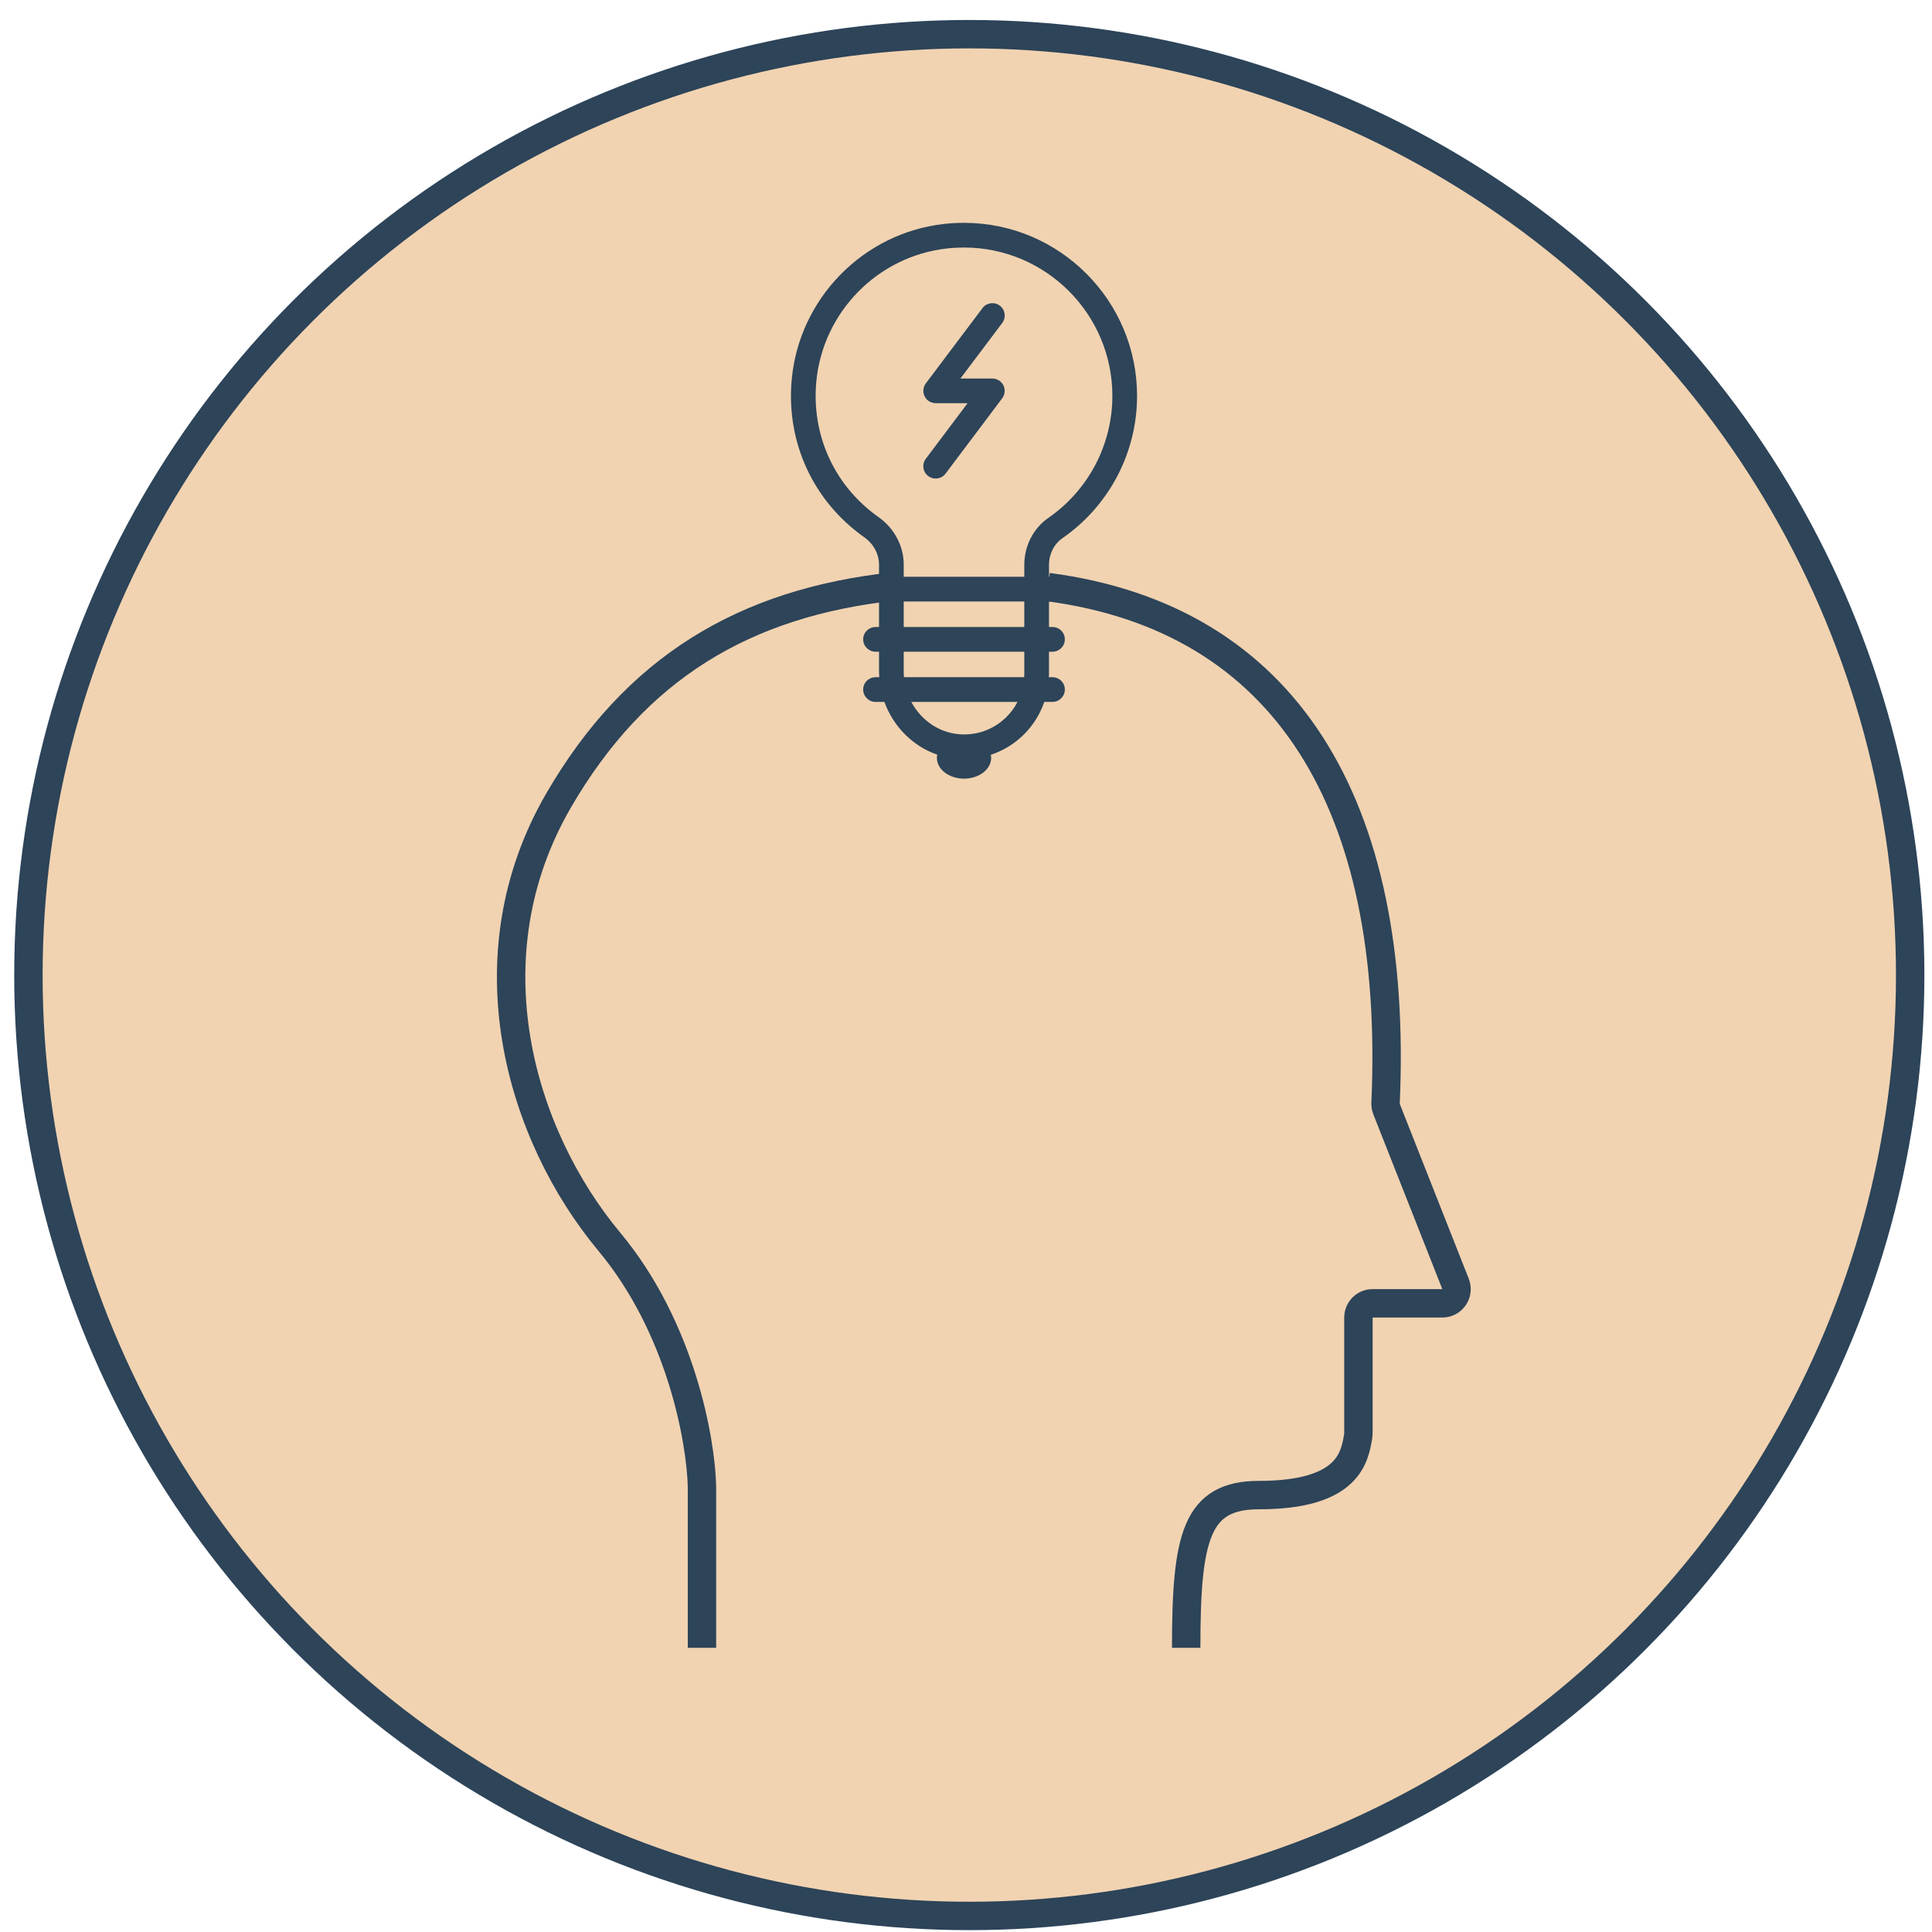 <svg width="68" height="68" viewBox="0 0 68 68" fill="none" xmlns="http://www.w3.org/2000/svg">
<circle cx="34.116" cy="34.319" r="33.116" fill="#F1D3B1" stroke="#2D4459"/>
<path d="M24.707 57.998V52.326C24.672 50.715 23.972 46.737 21.451 43.712C18.299 39.931 16.46 33.683 19.665 28.166C22.361 23.525 26.187 21.207 31.481 20.639M41.75 57.998C41.75 54.098 42.094 52.622 44.312 52.622C47.498 52.622 47.681 51.261 47.805 50.54C47.81 50.511 47.812 50.483 47.812 50.454V46.373C47.812 46.096 48.036 45.873 48.312 45.873L50.765 45.873C51.118 45.873 51.36 45.517 51.23 45.189L48.801 39.035C48.775 38.969 48.764 38.897 48.767 38.827C49.236 28.299 45.243 21.761 36.886 20.663" stroke="#2D4459"/>
<path d="M30.419 18.91C30.745 19.14 30.939 19.501 30.939 19.874V20.302H30.816C30.576 20.302 30.381 20.496 30.381 20.736C30.381 20.976 30.576 21.171 30.816 21.171H30.939V22.069H30.816C30.576 22.069 30.381 22.263 30.381 22.503C30.381 22.743 30.576 22.938 30.816 22.938H30.939V23.644C30.939 23.709 30.945 23.772 30.948 23.835H30.816C30.576 23.835 30.381 24.03 30.381 24.27C30.381 24.51 30.576 24.705 30.816 24.705H31.128C31.443 25.575 32.13 26.266 32.989 26.562C32.982 26.599 32.975 26.635 32.975 26.674C32.975 27.078 33.403 27.406 33.93 27.406C34.458 27.406 34.886 27.078 34.886 26.673C34.886 26.637 34.878 26.602 34.871 26.567C35.309 26.422 35.71 26.179 36.045 25.844C36.371 25.518 36.61 25.128 36.756 24.704H37.045C37.285 24.704 37.479 24.51 37.479 24.27C37.479 24.03 37.285 23.835 37.045 23.835H36.916C36.917 23.799 36.921 23.764 36.921 23.729V22.938H37.045C37.285 22.938 37.479 22.743 37.479 22.503C37.479 22.263 37.285 22.068 37.045 22.068H36.921V21.171H37.045C37.285 21.171 37.479 20.976 37.479 20.736C37.479 20.496 37.285 20.301 37.045 20.301H36.921V19.883C36.921 19.499 37.098 19.148 37.395 18.942C39.039 17.803 40.021 15.931 40.021 13.934C40.021 10.575 37.289 7.843 33.93 7.843C33.701 7.843 33.468 7.856 33.237 7.881C30.388 8.196 28.129 10.499 27.866 13.357C27.663 15.561 28.617 17.637 30.419 18.91ZM35.43 25.229C35.03 25.63 34.497 25.85 33.93 25.85L33.89 25.85C33.11 25.835 32.43 25.374 32.074 24.704H35.814C35.715 24.896 35.587 25.073 35.43 25.229ZM36.052 23.729C36.052 23.764 36.048 23.8 36.047 23.835H31.818C31.812 23.772 31.808 23.708 31.808 23.644V22.938H36.052V23.729H36.052ZM36.052 22.068H31.808V21.171H36.052V22.068H36.052ZM28.731 13.437C28.957 10.988 30.892 9.015 33.333 8.745C33.532 8.723 33.733 8.712 33.93 8.712C36.809 8.712 39.152 11.055 39.152 13.934C39.152 15.646 38.31 17.251 36.9 18.227C36.369 18.596 36.052 19.214 36.052 19.883V20.301H31.808V19.874C31.808 19.218 31.477 18.593 30.921 18.2C29.376 17.109 28.557 15.328 28.731 13.437Z" fill="#2D4459"/>
<path d="M32.505 13.831C32.508 13.845 32.511 13.858 32.515 13.871C32.519 13.885 32.522 13.899 32.528 13.912C32.533 13.925 32.539 13.937 32.545 13.95C32.551 13.963 32.558 13.975 32.565 13.988C32.573 13.999 32.581 14.01 32.589 14.021C32.598 14.032 32.607 14.043 32.617 14.054C32.627 14.065 32.639 14.075 32.65 14.085C32.657 14.091 32.663 14.098 32.671 14.104C32.673 14.106 32.676 14.106 32.678 14.108C32.711 14.132 32.747 14.15 32.787 14.164C32.795 14.167 32.803 14.17 32.811 14.172C32.849 14.183 32.889 14.191 32.931 14.191C32.931 14.191 32.931 14.191 32.932 14.191H32.932H34.056L32.585 16.148C32.44 16.34 32.479 16.612 32.671 16.756C32.749 16.815 32.841 16.843 32.931 16.843C33.063 16.843 33.194 16.784 33.28 16.67L35.275 14.018C35.277 14.015 35.279 14.012 35.281 14.009C35.29 13.996 35.297 13.982 35.305 13.969C35.311 13.957 35.319 13.946 35.324 13.934C35.329 13.921 35.333 13.908 35.338 13.895C35.342 13.881 35.348 13.867 35.351 13.852C35.353 13.841 35.355 13.829 35.356 13.816C35.358 13.8 35.361 13.784 35.361 13.767C35.361 13.763 35.362 13.76 35.362 13.757C35.362 13.748 35.36 13.739 35.36 13.73C35.359 13.714 35.358 13.698 35.355 13.682C35.353 13.669 35.349 13.656 35.346 13.643C35.342 13.629 35.338 13.615 35.333 13.601C35.328 13.588 35.322 13.576 35.316 13.564C35.309 13.551 35.303 13.538 35.295 13.526C35.288 13.514 35.279 13.503 35.271 13.492C35.262 13.481 35.254 13.47 35.244 13.46C35.233 13.449 35.222 13.439 35.21 13.429C35.203 13.422 35.197 13.415 35.189 13.409C35.186 13.407 35.183 13.406 35.18 13.404C35.167 13.395 35.153 13.387 35.139 13.379C35.128 13.373 35.117 13.366 35.105 13.361C35.092 13.355 35.079 13.351 35.065 13.347C35.052 13.342 35.038 13.337 35.024 13.334C35.012 13.331 34.999 13.33 34.986 13.328C34.971 13.326 34.955 13.324 34.938 13.323C34.935 13.323 34.932 13.322 34.928 13.322H33.804L35.276 11.366C35.42 11.174 35.381 10.901 35.189 10.757C34.997 10.613 34.725 10.652 34.581 10.843L32.585 13.495C32.583 13.498 32.582 13.502 32.579 13.505C32.57 13.517 32.563 13.531 32.555 13.544C32.549 13.556 32.542 13.568 32.536 13.579C32.531 13.592 32.527 13.605 32.522 13.618C32.518 13.632 32.512 13.646 32.509 13.661C32.507 13.672 32.505 13.685 32.504 13.697C32.502 13.713 32.499 13.73 32.499 13.746C32.499 13.75 32.498 13.753 32.498 13.757C32.498 13.766 32.5 13.774 32.5 13.783C32.501 13.8 32.502 13.815 32.505 13.831Z" fill="#2D4459"/>
</svg>
